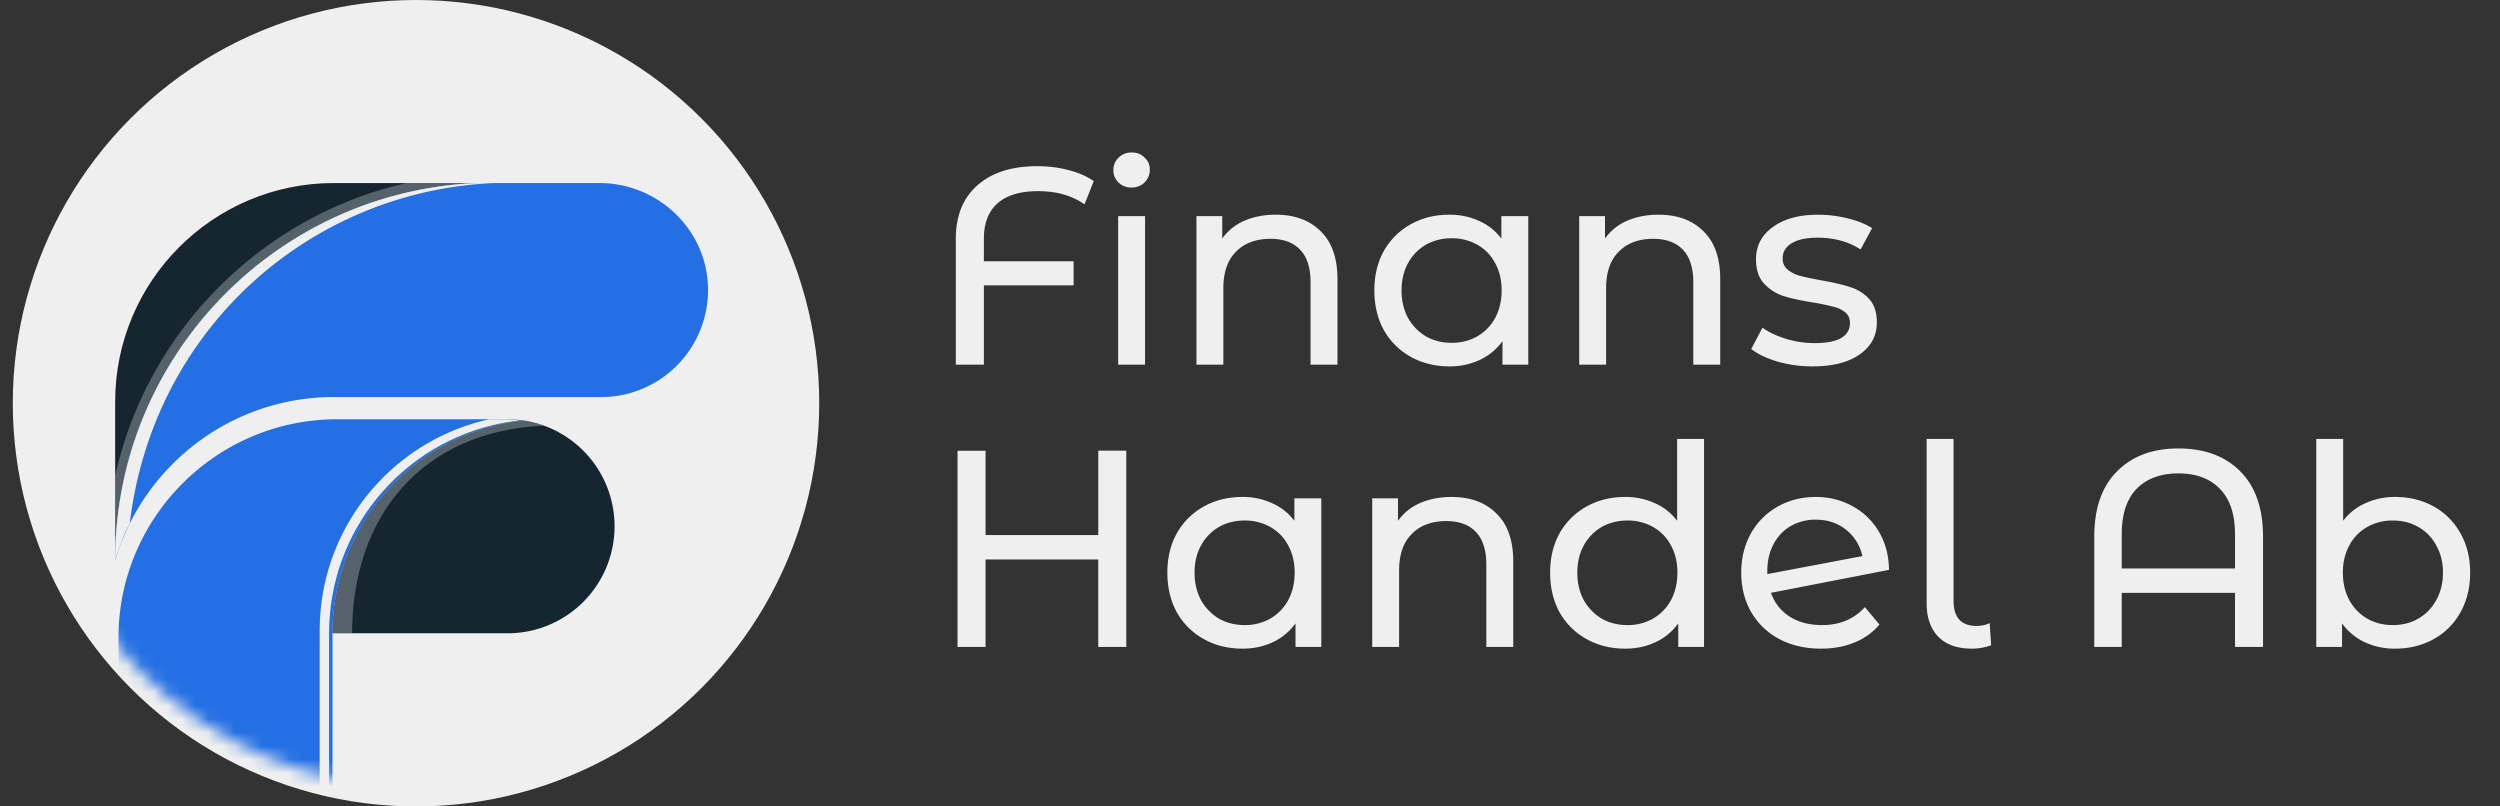 <svg width="186" height="60" fill="none" xmlns="http://www.w3.org/2000/svg"><rect width="100%" height="100%" fill="#333333" stroke="none"/><circle cx="30.951" cy="30" r="30" fill="#EFEFEF"/><mask id="a" style="mask-type:alpha" maskUnits="userSpaceOnUse" x="2" y="1" width="58" height="58"><circle cx="30.89" cy="29.816" r="28.712" fill="url(#paint0_linear_1392_57482)"/></mask><g mask="url(#a)"><path d="M24.741 47.114l-.001.003-.003 11.793a7.962 7.962 0 01-15.923 0V47.463c0-8.97 7.298-16.27 16.27-16.27h12.68c.398 0 .789.03 1.17.087-7.98.864-14.193 7.625-14.193 15.834z" fill="#236FE3"/><path d="M38.68 31.28c-7.981.864-14.194 7.625-14.194 15.834l-.001.003-.003 11.793a7.962 7.962 0 01-8.367 7.952 8.043 8.043 0 007.666-8.034l.003-11.914.002-.003c0-7.694 5.4-14.129 12.619-15.717h1.103c.4 0 .79.029 1.172.086z" fill="#EFEFEF"/><path d="M45.724 39.155a7.962 7.962 0 01-7.756 7.96H24.74c0-8.21 6.212-14.971 14.193-15.835.53.077 1.044.208 1.536.386l.2.076a7.965 7.965 0 015.054 7.413z" fill="#162630"/><path opacity=".3" d="M40.47 31.666c-9.147.413-14.274 6.797-14.274 15.448h-1.455c0-8.21 6.212-14.97 14.193-15.834.53.077 1.044.207 1.536.386z" fill="#EFEFEF"/><path d="M35.456 13.62C20.498 14.257 8.568 26.585 8.568 41.7V29.889c0-8.985 7.284-16.27 16.27-16.27h10.618z" fill="#162630"/><path d="M52.677 21.476a7.96 7.96 0 01-7.96 8.067H24.491c-6.249.125-11.678 3.647-14.515 8.79a16.606 16.606 0 00-1.124 2.494l-.002.006a17.83 17.83 0 00-.212.634l-.07.232c0-15.114 11.93-27.442 26.887-28.08h9.143c4.376 0 8.023 3.482 8.08 7.857z" fill="#236FE3"/><path d="M36.771 13.62c-13.665.582-25.38 10.81-27.118 25.328-.407.737-.437.89-.73 1.69a26.04 26.04 0 00-.071.19l-.002.005-.072.202c-.047.138-.092.281-.14.432-.023.076-.047.152-.07.232 0-15.114 11.93-27.442 26.888-28.08h1.315z" fill="#EFEFEF"/><path opacity=".3" d="M35.456 13.62C20.498 14.257 8.568 26.585 8.568 41.7v-6.307a28.649 28.649 0 017.336-13.641c3.939-4.102 8.908-6.897 14.344-8.132h5.208z" fill="#EFEFEF"/></g><path d="M77.226 14.222c-1.335 0-2.343.306-3.025.918-.667.598-1.001 1.474-1.001 2.628v1.668h6.675v1.794H73.2v5.903h-2.086v-9.386c0-1.683.528-2.997 1.585-3.942 1.071-.96 2.56-1.44 4.464-1.44.835 0 1.613.098 2.336.292.724.181 1.35.452 1.878.814l-.689 1.731c-.931-.653-2.086-.98-3.462-.98zm5.964 1.856h2.002v11.055H83.19V16.078zm1-2.127a1.37 1.37 0 01-.98-.376 1.248 1.248 0 01-.375-.918c0-.361.125-.667.376-.918.264-.264.59-.396.98-.396s.709.125.96.376c.264.236.396.535.396.897 0 .375-.132.695-.397.96-.25.25-.57.375-.96.375zm10.728 2.023c1.405 0 2.517.41 3.338 1.23.834.807 1.251 1.996 1.251 3.567v6.362h-2.002v-6.132c0-1.07-.257-1.877-.772-2.42-.514-.542-1.251-.813-2.21-.813-1.085 0-1.94.32-2.566.96-.626.625-.94 1.529-.94 2.71v5.695h-2.002V16.078h1.92v1.669a3.903 3.903 0 011.626-1.314c.696-.306 1.481-.46 2.357-.46zm18.786.104v11.055h-1.919v-1.752a4.333 4.333 0 01-1.69 1.398 5.23 5.23 0 01-2.252.48c-1.071 0-2.031-.237-2.879-.71a5.17 5.17 0 01-2.002-1.981c-.473-.862-.71-1.85-.71-2.962 0-1.113.237-2.093.71-2.941a5.17 5.17 0 012.002-1.982c.848-.473 1.808-.71 2.879-.71.792 0 1.522.154 2.19.46.667.292 1.223.73 1.668 1.314v-1.669h2.003zm-5.695 9.428c.696 0 1.328-.16 1.899-.48a3.532 3.532 0 001.335-1.376c.319-.598.479-1.28.479-2.044 0-.765-.16-1.44-.479-2.024a3.355 3.355 0 00-1.335-1.376 3.816 3.816 0 00-1.899-.48c-.709 0-1.348.16-1.919.48a3.537 3.537 0 00-1.335 1.377c-.319.584-.479 1.258-.479 2.023 0 .765.16 1.446.479 2.044a3.736 3.736 0 001.335 1.377c.571.32 1.21.48 1.919.48zm15.387-9.532c1.404 0 2.517.41 3.337 1.23.835.807 1.252 1.996 1.252 3.567v6.362h-2.003v-6.132c0-1.07-.257-1.877-.771-2.42-.515-.542-1.252-.813-2.212-.813-1.084 0-1.939.32-2.565.96-.626.625-.939 1.529-.939 2.71v5.695h-2.002V16.078h1.919v1.669a3.898 3.898 0 011.627-1.314c.695-.306 1.481-.46 2.357-.46zm11.465 11.285a9.514 9.514 0 01-2.607-.355c-.835-.25-1.488-.563-1.961-.939l.834-1.585c.487.348 1.078.626 1.773.834a7.302 7.302 0 002.107.313c1.752 0 2.628-.5 2.628-1.502 0-.333-.118-.598-.354-.792a2.153 2.153 0 00-.897-.417 15.769 15.769 0 00-1.502-.313c-.89-.14-1.62-.3-2.19-.48a3.366 3.366 0 01-1.439-.918c-.404-.43-.605-1.036-.605-1.815 0-1 .417-1.8 1.251-2.398.835-.612 1.954-.918 3.358-.918.738 0 1.475.09 2.212.271.737.18 1.341.424 1.814.73l-.855 1.585c-.904-.584-1.968-.876-3.191-.876-.849 0-1.495.14-1.94.418-.445.278-.668.646-.668 1.105 0 .362.125.647.376.855.25.209.556.362.918.46.375.097.896.208 1.564.333.89.153 1.606.32 2.148.5a3.138 3.138 0 011.419.877c.389.417.584 1 .584 1.752 0 1-.431 1.8-1.293 2.398-.849.584-2.01.877-3.484.877zm-51.065 6.273v14.601H81.71v-6.508h-8.385v6.508H71.24v-14.6h2.086v6.278h8.385v-6.279h2.086zm14.508 3.546v11.055h-1.919v-1.752a4.335 4.335 0 01-1.69 1.398c-.68.32-1.432.48-2.252.48-1.07 0-2.03-.237-2.879-.71a5.173 5.173 0 01-2.002-1.981c-.473-.862-.71-1.85-.71-2.962 0-1.113.237-2.093.71-2.941a5.173 5.173 0 012.002-1.982c.849-.473 1.808-.71 2.879-.71a5.19 5.19 0 012.19.46c.668.292 1.224.73 1.669 1.314v-1.669h2.002zm-5.694 9.428a3.81 3.81 0 001.898-.48 3.529 3.529 0 001.335-1.376c.32-.598.48-1.28.48-2.044 0-.765-.16-1.44-.48-2.023a3.352 3.352 0 00-1.335-1.377 3.812 3.812 0 00-1.898-.48c-.71 0-1.35.16-1.92.48a3.533 3.533 0 00-1.334 1.377c-.32.584-.48 1.258-.48 2.023 0 .765.16 1.446.48 2.044a3.732 3.732 0 001.335 1.377c.57.32 1.21.48 1.919.48zm15.386-9.532c1.405 0 2.517.41 3.337 1.23.835.807 1.252 1.996 1.252 3.567v6.362h-2.002v-6.132c0-1.07-.258-1.877-.772-2.42-.515-.542-1.252-.813-2.211-.813-1.085 0-1.94.32-2.566.96-.626.625-.939 1.529-.939 2.71v5.695h-2.002V37.078h1.919v1.669a3.904 3.904 0 011.627-1.314c.695-.306 1.481-.46 2.357-.46zm18.785-4.318v15.477h-1.919v-1.752a4.337 4.337 0 01-1.689 1.398c-.682.32-1.432.48-2.253.48-1.071 0-2.03-.237-2.878-.71a5.172 5.172 0 01-2.003-1.981c-.473-.862-.709-1.85-.709-2.962 0-1.113.236-2.093.709-2.941a5.172 5.172 0 012.003-1.982c.848-.473 1.807-.71 2.878-.71a5.19 5.19 0 012.19.46c.668.292 1.224.73 1.669 1.314v-6.09h2.002zm-5.694 13.85a3.81 3.81 0 001.898-.48 3.532 3.532 0 001.335-1.376c.32-.598.48-1.28.48-2.044 0-.765-.16-1.44-.48-2.023a3.355 3.355 0 00-1.335-1.377 3.812 3.812 0 00-1.898-.48c-.709 0-1.349.16-1.919.48a3.537 3.537 0 00-1.335 1.377c-.32.584-.48 1.258-.48 2.023 0 .765.16 1.446.48 2.044a3.736 3.736 0 001.335 1.377c.57.32 1.21.48 1.919.48zm14.469 0c1.321 0 2.384-.445 3.191-1.335l1.085 1.294a4.66 4.66 0 01-1.857 1.335c-.737.306-1.564.459-2.482.459-1.168 0-2.204-.237-3.108-.71a5.275 5.275 0 01-2.107-2.023c-.486-.862-.73-1.836-.73-2.92 0-1.071.237-2.037.709-2.9a5.18 5.18 0 011.982-2.002c.848-.487 1.801-.73 2.858-.73 1.001 0 1.912.23 2.732.688a5.039 5.039 0 011.961 1.898c.487.82.737 1.766.751 2.837l-8.782 1.71c.278.766.744 1.357 1.398 1.774.667.417 1.467.625 2.399.625zm-.459-7.843a3.7 3.7 0 00-1.878.48 3.33 3.33 0 00-1.272 1.356c-.306.57-.459 1.238-.459 2.002v.21l7.071-1.336a3.382 3.382 0 00-1.21-1.96c-.625-.501-1.376-.752-2.252-.752zm11.604 9.596c-1.071 0-1.899-.292-2.483-.877-.584-.597-.876-1.432-.876-2.503V32.656h2.003v12.056c0 .598.139 1.057.417 1.377.292.32.723.48 1.293.48.348 0 .675-.07.981-.209l.104 1.648a4.18 4.18 0 01-1.439.25zm15.369-14.894c1.947 0 3.484.57 4.61 1.71 1.126 1.127 1.69 2.747 1.69 4.86v8.198h-2.086v-4.025h-8.427v4.025h-2.044v-8.197c0-2.114.563-3.734 1.689-4.86 1.127-1.14 2.649-1.71 4.568-1.71zm4.214 8.928v-2.545c0-1.488-.376-2.614-1.127-3.379-.737-.765-1.766-1.147-3.087-1.147-1.321 0-2.357.382-3.108 1.147-.737.765-1.105 1.891-1.105 3.38v2.544h8.427zm11.906-5.32c1.071 0 2.03.237 2.879.71a5.03 5.03 0 011.981 1.982c.487.848.73 1.828.73 2.94 0 1.113-.243 2.1-.73 2.963a5.03 5.03 0 01-1.981 1.981c-.849.473-1.808.71-2.879.71a5.24 5.24 0 01-2.253-.48 4.337 4.337 0 01-1.689-1.398v1.752h-1.919V32.656h2.002v6.09A4.162 4.162 0 01176 37.434a5.192 5.192 0 012.19-.46zm-.167 9.533c.709 0 1.342-.16 1.898-.48a3.518 3.518 0 001.335-1.376c.334-.598.501-1.28.501-2.044 0-.765-.167-1.44-.501-2.023a3.343 3.343 0 00-1.335-1.377c-.556-.32-1.189-.48-1.898-.48a3.81 3.81 0 00-1.898.48 3.35 3.35 0 00-1.335 1.377c-.32.584-.48 1.258-.48 2.023 0 .765.16 1.446.48 2.044.32.584.765 1.043 1.335 1.377.57.32 1.203.48 1.898.48z" fill="#EFEFEF"/><defs><linearGradient id="paint0_linear_1392_57482" x1="59.601" y1="58.528" x2="-5.861" y2="-7.796" gradientUnits="userSpaceOnUse"><stop stop-color="#fff"/><stop offset=".365" stop-color="#C8C8C8"/><stop offset=".458" stop-color="#C8C8C8"/><stop offset=".53" stop-color="#C8C8C8"/><stop offset="1" stop-color="#fff"/></linearGradient></defs></svg>